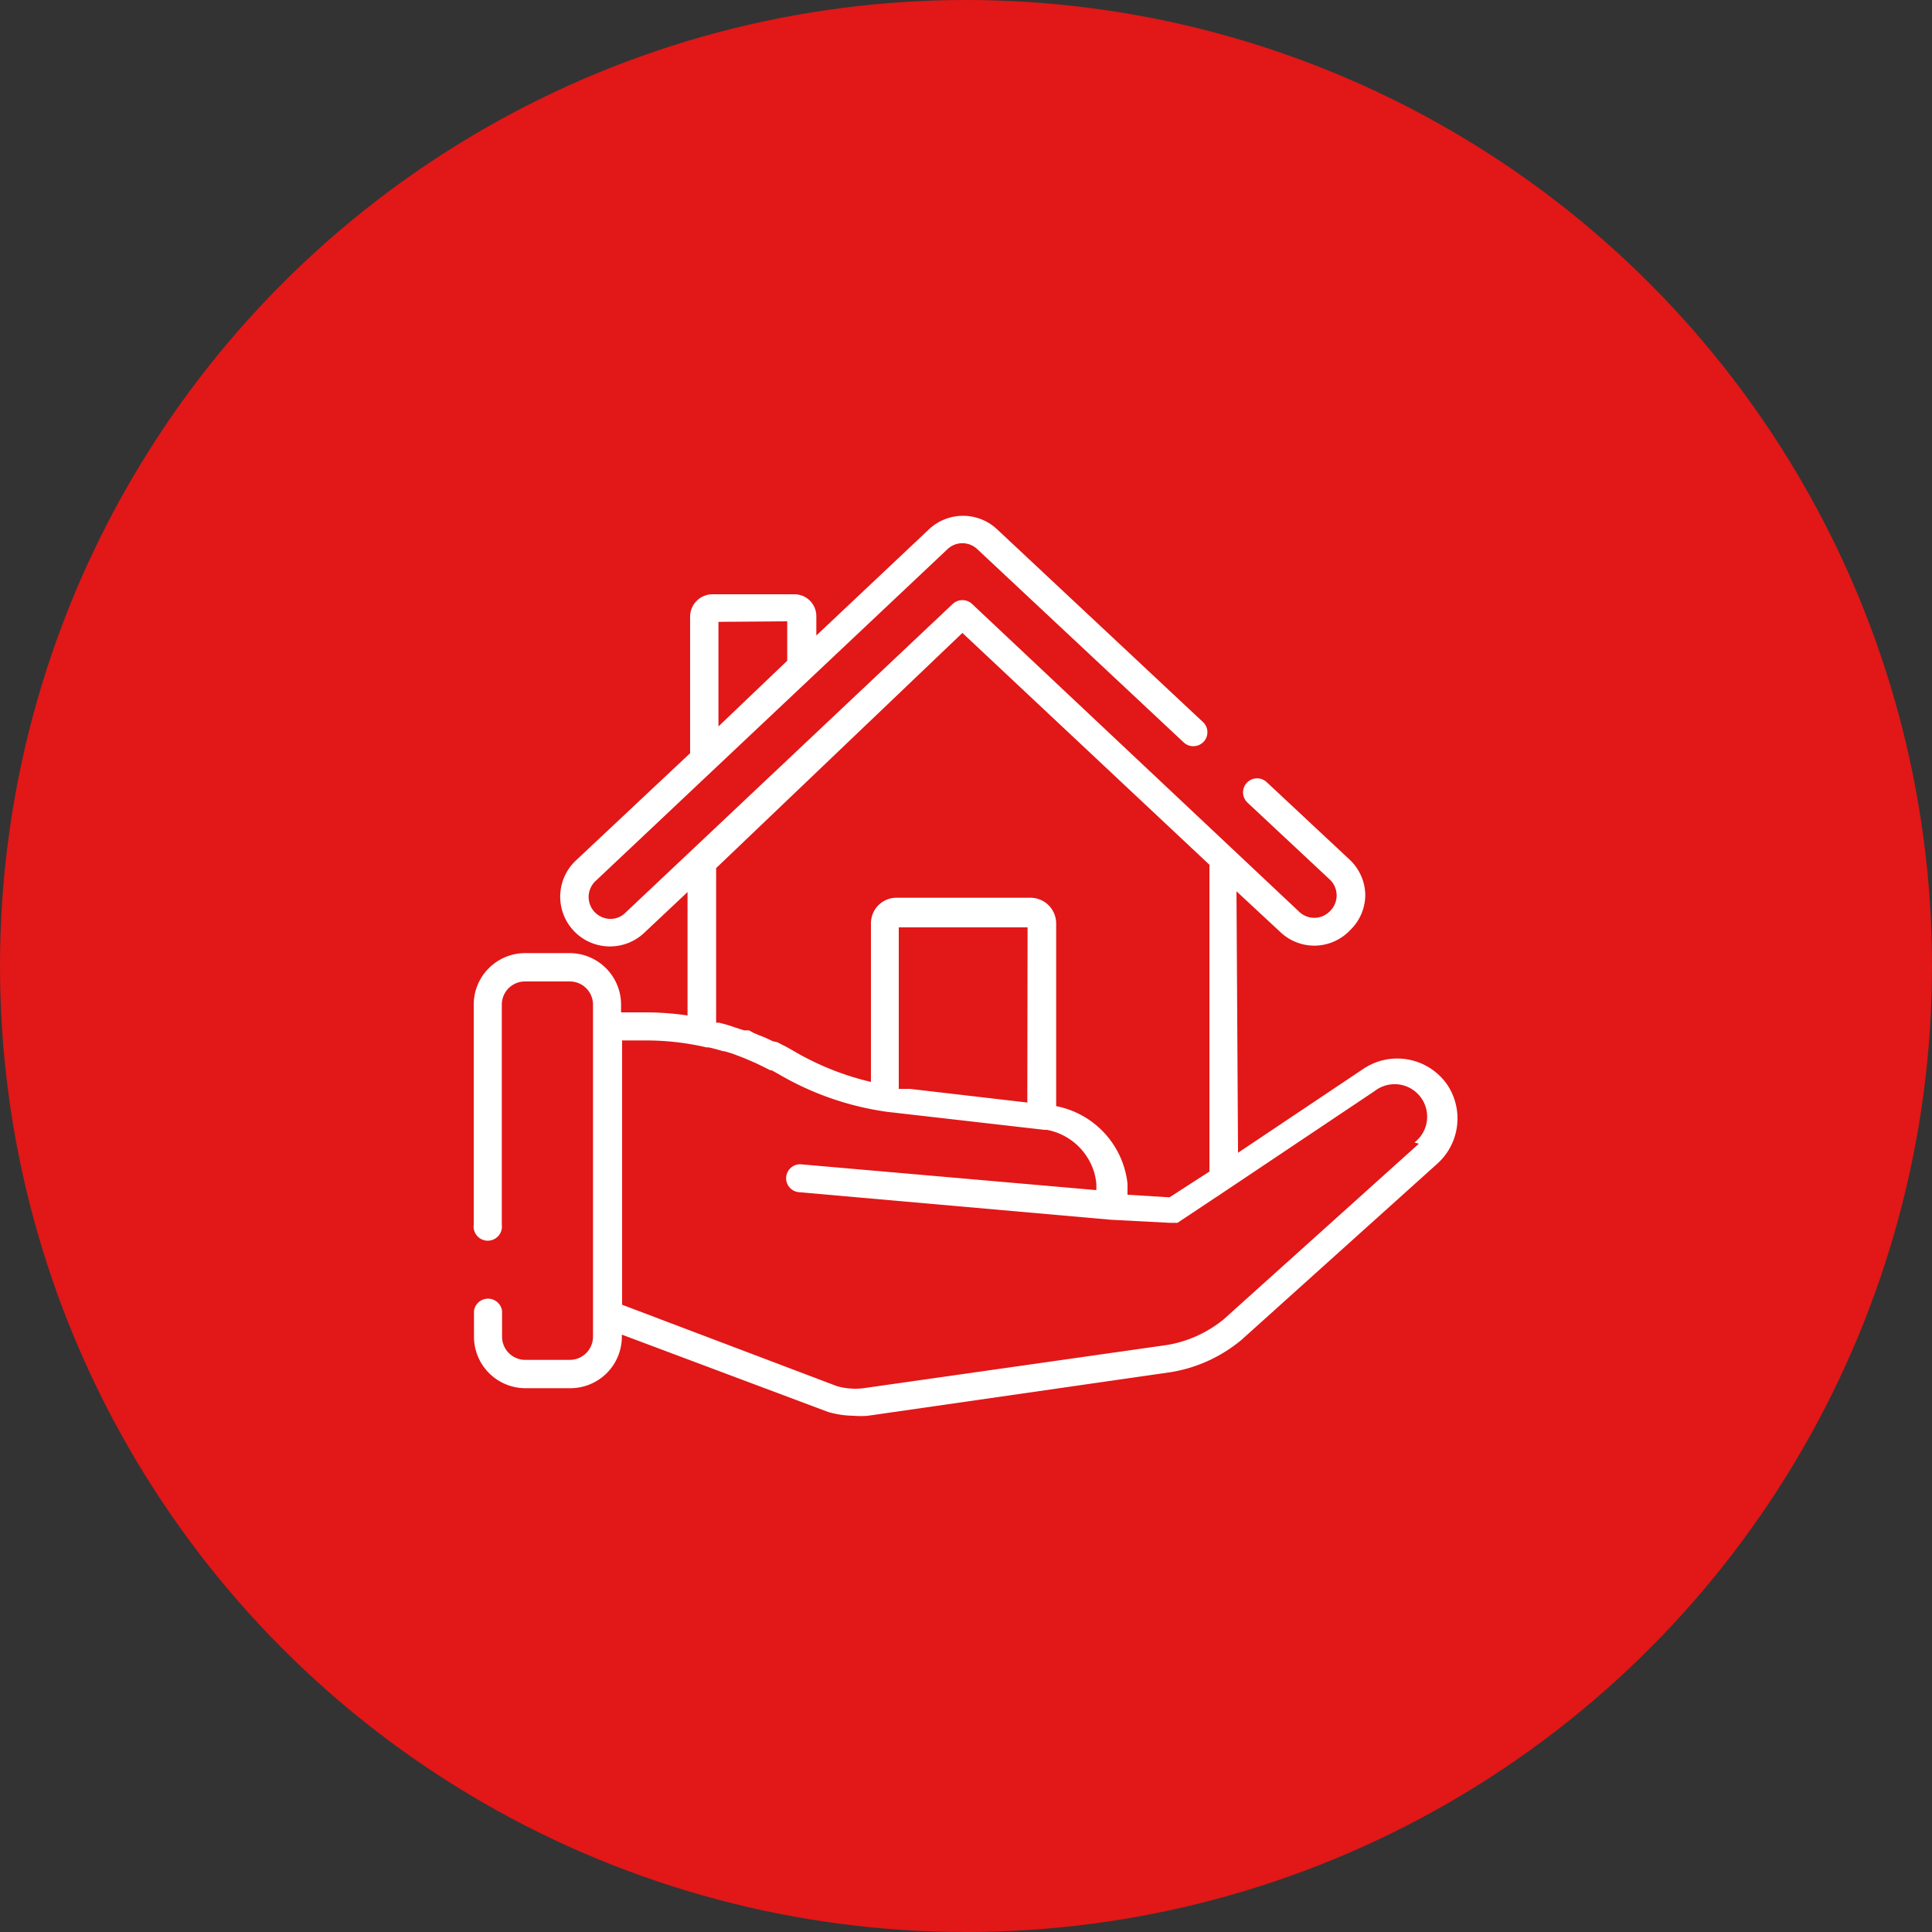<svg xmlns="http://www.w3.org/2000/svg" viewBox="0 0 75 75"><rect x="0" y="0" width="75" height="75" fill="#333333" stroke="none"/><defs><style>.cls-1{fill:#e21717;}.cls-2{fill:#fff;}</style></defs><title>map-icon-3</title><g id="Layer_2" data-name="Layer 2"><g id="Layer_1-2" data-name="Layer 1"><circle class="cls-1" cx="37.5" cy="37.5" r="37.5"/><path class="cls-2" d="M56.19,42.12a2.36,2.36,0,0,0-3.26-.63l-4.87,3.26L48,34.6l1.7,1.58a1.92,1.92,0,0,0,1.32.53h0a1.92,1.92,0,0,0,1.41-.62A1.9,1.9,0,0,0,53,34.71a1.92,1.92,0,0,0-.62-1.35l-3.21-3a.54.54,0,0,0-.74.8l3.21,3a.85.85,0,0,1,0,1.2.85.85,0,0,1-.62.27h0a.85.85,0,0,1-.58-.23h0L37.73,23.44a.55.55,0,0,0-.74,0l-12.72,12a.81.81,0,0,1-.61.23.85.85,0,0,1-.55-1.46L36.78,21.32a.84.84,0,0,1,1.16,0l8,7.49a.55.55,0,0,0,.77,0,.54.54,0,0,0,0-.77l-8-7.49a1.93,1.93,0,0,0-2.65,0l-4.37,4.12v-.74a.85.85,0,0,0-.86-.86H27.66a.87.87,0,0,0-.87.87v5.3L22.36,33.4a1.93,1.93,0,0,0,1.27,3.34h.06A1.93,1.93,0,0,0,25,36.22l1.69-1.59v4.79a11.35,11.35,0,0,0-1.65-.12h-.93V39a2,2,0,0,0-2-2H20.39a2,2,0,0,0-2,2v8.54a.55.55,0,1,0,1.09,0V39a.9.9,0,0,1,.9-.9h1.74a.9.9,0,0,1,.9.9V51.89a.9.9,0,0,1-.9.9H20.39a.9.9,0,0,1-.9-.9v-1a.55.55,0,0,0-1.09,0v1a2,2,0,0,0,2,2h1.74a2,2,0,0,0,2-2v-.08l8,3h0a3.67,3.67,0,0,0,1,.15,3.31,3.31,0,0,0,.55,0l11.74-1.69h0A5.71,5.71,0,0,0,48.21,52h0l7.58-6.82A2.36,2.36,0,0,0,56.19,42.12Zm-25.63-18v1.53L27.89,28.2V24.14Zm6.8.45,9.59,9,0,11.91-1.55,1-1.63-.1,0-.43A3.45,3.45,0,0,0,41,42.94V35.85a1,1,0,0,0-1-1h-5.2a1,1,0,0,0-.7.29,1,1,0,0,0-.29.7V42a10.73,10.73,0,0,1-2.93-1.16l-.35-.2-.14-.07-.21-.11L30,40.42l-.19-.09-.18-.08-.18-.07-.19-.08L29.08,40,28.89,40l-.19-.06-.18-.06-.21-.07-.17-.05-.23-.06-.11,0v-6ZM39.88,42.8l-4.56-.53-.43,0V36h5Zm15.2,1.6-7.57,6.81a4.69,4.69,0,0,1-2.19,1L33.59,53.88h0a2.59,2.59,0,0,1-1.1-.07l-8.34-3.16V40.39h.93a10.33,10.33,0,0,1,2.35.27l.09,0,.28.07h0l.28.08.05,0,.3.09h0c.2.08.41.15.61.24h0l.3.13h0l.29.14,0,0,.28.14.05,0,.27.15a11.44,11.44,0,0,0,4.2,1.46h0l6.11.7.1,0a2.38,2.38,0,0,1,1.85,1.7,2.57,2.57,0,0,1,.07.4l0,.24-11.45-1a.54.54,0,1,0-.1,1.08l12.11,1.07h0l2.29.12h.23l0,0,.07,0,1.94-1.29h0l5.72-3.83a1.26,1.26,0,0,1,1.54,2Z"/></g></g></svg>